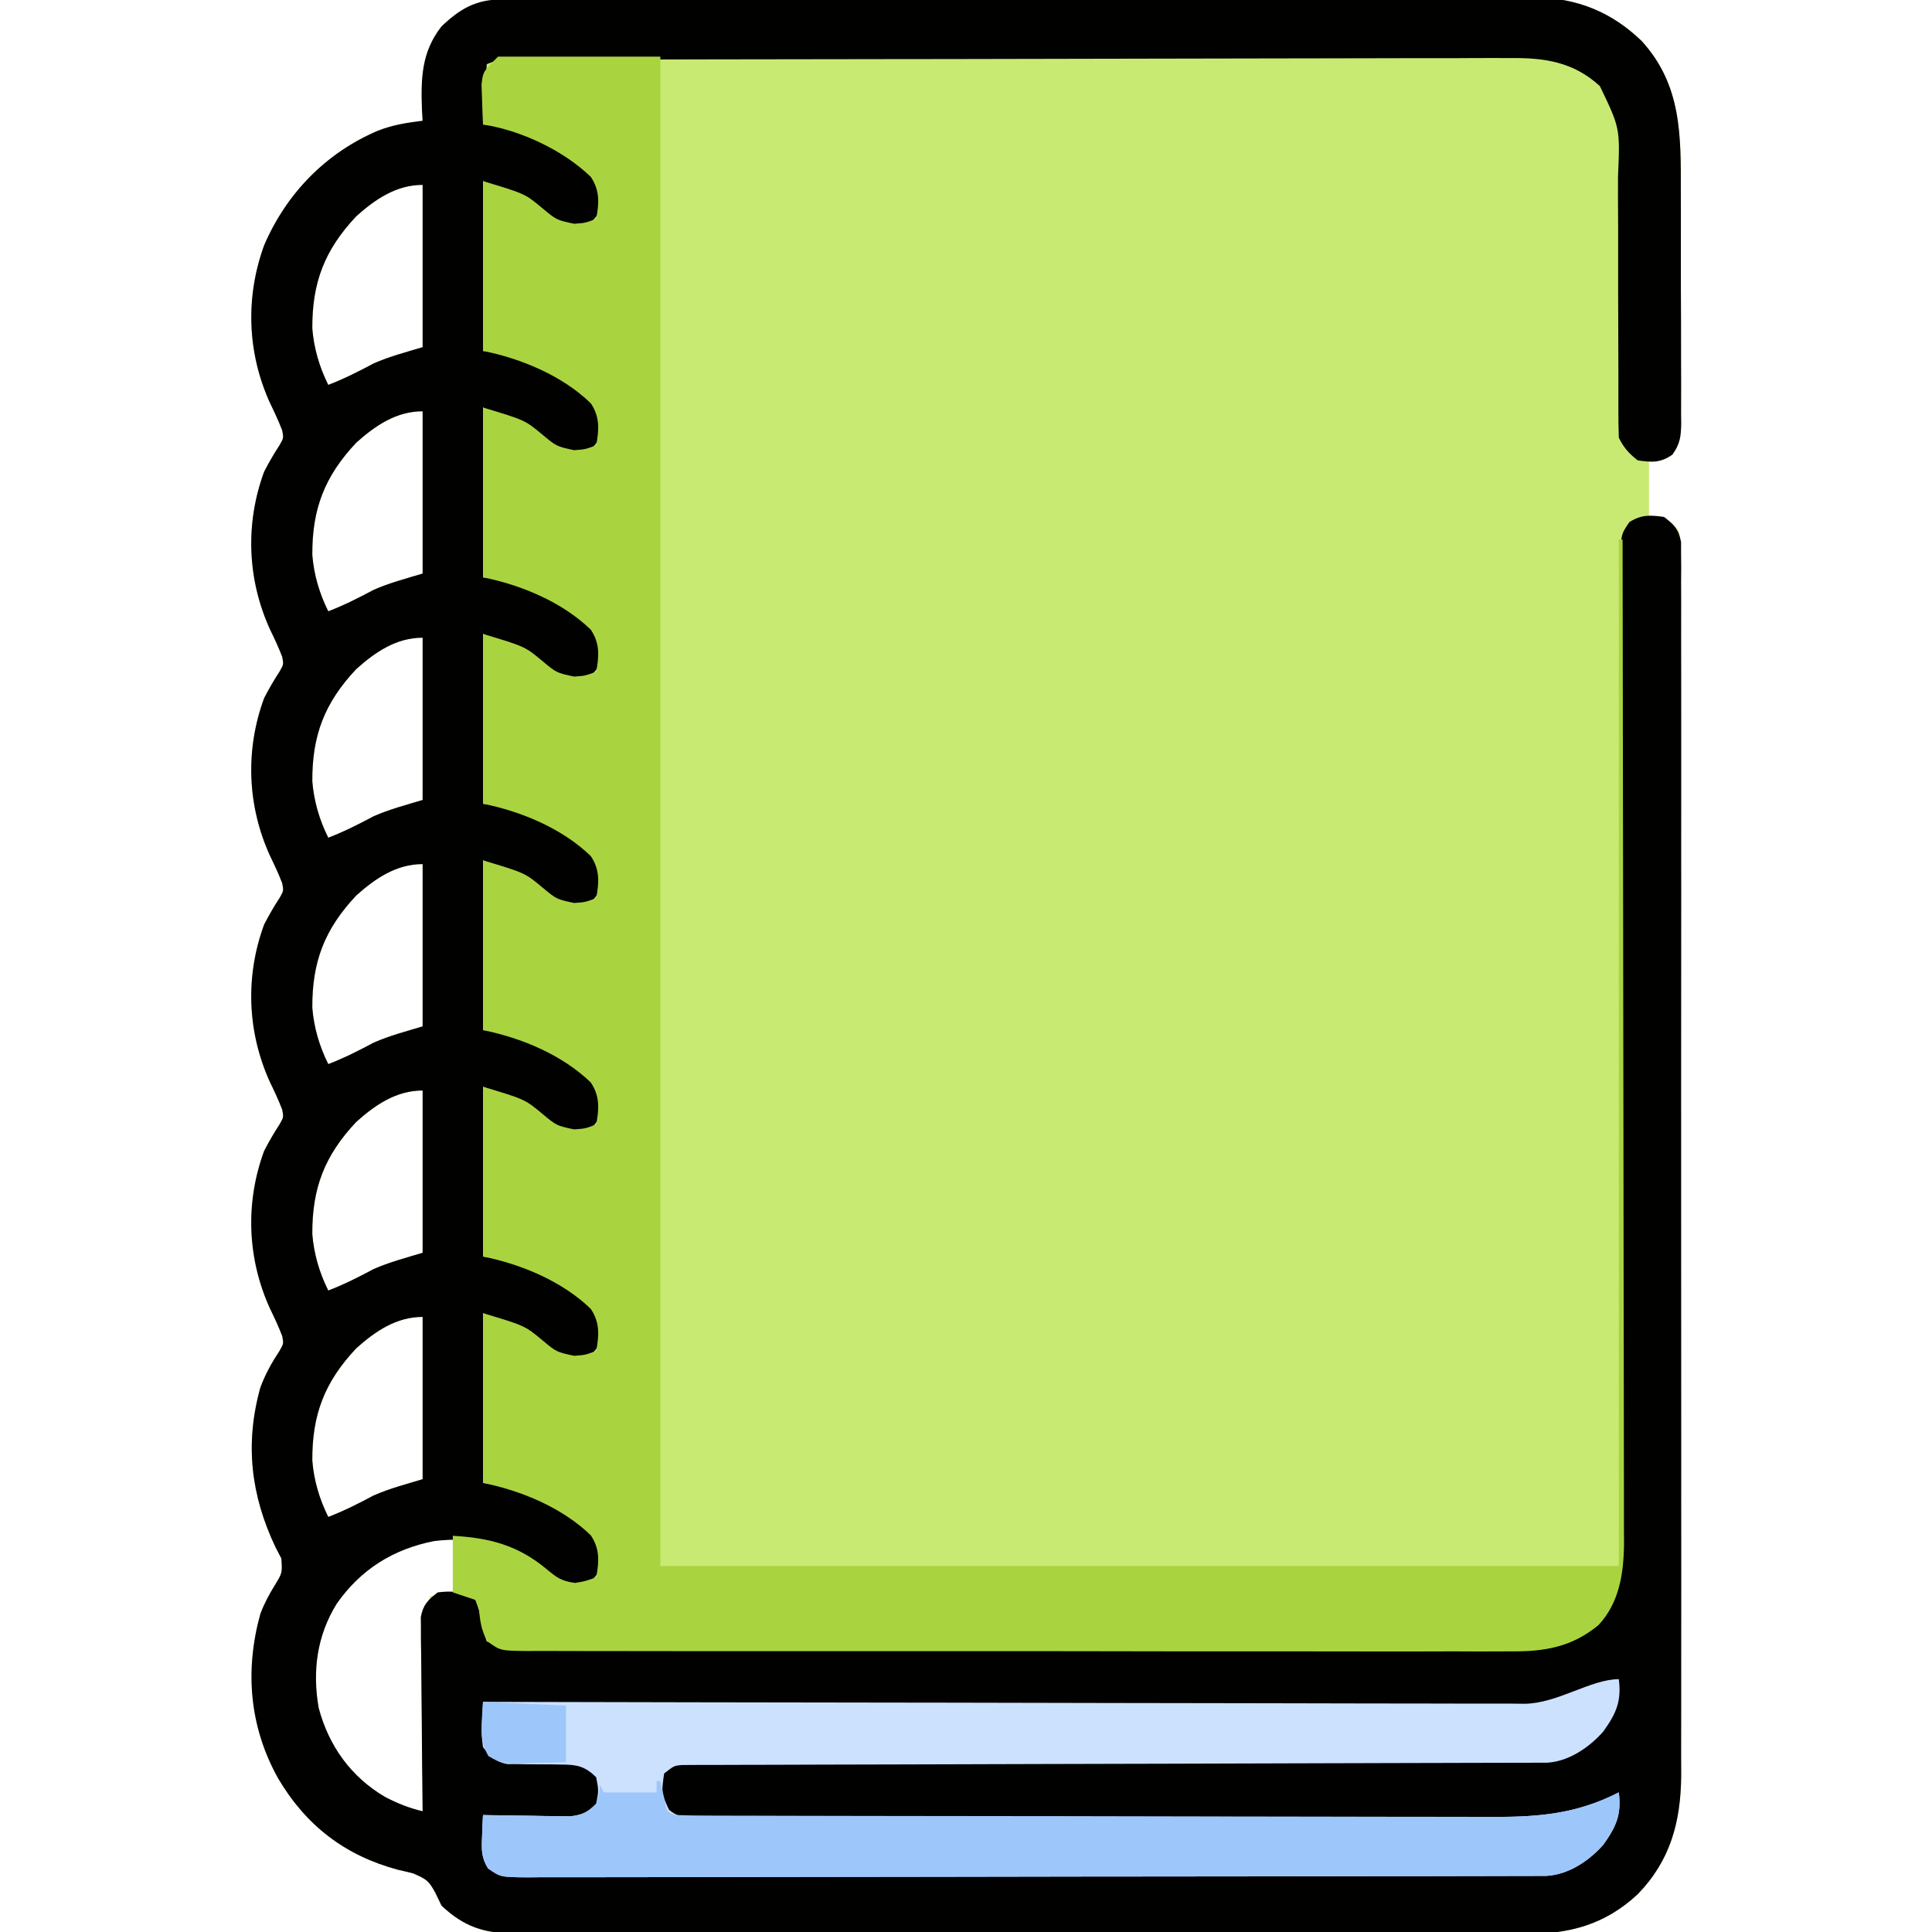 <?xml version="1.0" encoding="UTF-8"?>
<svg version="1.1" xmlns="http://www.w3.org/2000/svg" width="512" height="512">
<path d="M0 0 C1.503 -0.008 1.503 -0.008 3.036 -0.015 C4.139 -0.016 5.243 -0.016 6.38 -0.017 C7.55 -0.021 8.721 -0.026 9.926 -0.03 C13.18 -0.041 16.434 -0.048 19.687 -0.052 C23.195 -0.058 26.702 -0.07 30.209 -0.081 C38.684 -0.105 47.159 -0.12 55.634 -0.133 C58.029 -0.136 60.423 -0.14 62.818 -0.144 C77.693 -0.17 92.568 -0.192 107.443 -0.204 C110.889 -0.207 114.335 -0.21 117.781 -0.213 C118.637 -0.214 119.493 -0.215 120.376 -0.215 C134.238 -0.228 148.101 -0.261 161.963 -0.303 C176.201 -0.345 190.44 -0.369 204.678 -0.374 C212.67 -0.378 220.661 -0.389 228.653 -0.422 C235.462 -0.45 242.271 -0.461 249.08 -0.45 C252.551 -0.445 256.021 -0.448 259.492 -0.472 C263.265 -0.495 267.037 -0.487 270.81 -0.471 C272.436 -0.492 272.436 -0.492 274.094 -0.513 C285.129 -0.399 294.313 3.347 302.264 11.039 C312.861 22.724 312.631 36.075 312.6 51.004 C312.605 52.931 312.61 54.858 312.616 56.784 C312.625 60.804 312.623 64.823 312.613 68.842 C312.601 73.994 312.621 79.145 312.651 84.296 C312.669 88.267 312.669 92.237 312.663 96.207 C312.663 98.107 312.669 100.008 312.681 101.908 C312.696 104.557 312.685 107.206 312.668 109.855 C312.678 110.639 312.688 111.422 312.698 112.229 C312.65 115.715 312.422 117.775 310.385 120.655 C308.167 122.137 308.167 122.137 304.167 122.137 C304.167 127.087 304.167 132.037 304.167 137.137 C305.817 137.467 307.467 137.797 309.167 138.137 C310.955 139.347 310.955 139.347 312.167 141.137 C312.544 143.676 312.544 143.676 312.547 146.783 C312.555 147.965 312.564 149.148 312.572 150.367 C312.566 151.673 312.56 152.979 312.554 154.325 C312.558 155.721 312.564 157.118 312.571 158.514 C312.585 162.361 312.581 166.207 312.573 170.054 C312.569 174.199 312.581 178.345 312.591 182.49 C312.609 190.617 312.609 198.744 312.604 206.871 C312.6 213.48 312.602 220.088 312.607 226.696 C312.608 227.636 312.608 228.576 312.609 229.544 C312.611 231.453 312.612 233.362 312.614 235.271 C312.628 253.192 312.622 271.113 312.611 289.034 C312.601 305.419 312.614 321.803 312.638 338.187 C312.662 355.011 312.672 371.835 312.665 388.659 C312.661 398.104 312.664 407.548 312.681 416.993 C312.696 425.039 312.697 433.085 312.679 441.131 C312.671 445.234 312.668 449.337 312.684 453.439 C312.698 457.202 312.693 460.964 312.674 464.727 C312.668 466.719 312.682 468.711 312.697 470.703 C312.597 482.946 309.843 493.212 301.167 502.137 C292.357 510.324 282.858 512.742 271.071 512.638 C269.89 512.644 268.71 512.649 267.494 512.655 C264.244 512.666 260.995 512.66 257.745 512.645 C254.231 512.634 250.716 512.646 247.202 512.655 C240.328 512.669 233.455 512.661 226.581 512.646 C218.573 512.63 210.565 512.633 202.557 512.637 C188.27 512.642 173.982 512.628 159.695 512.604 C145.835 512.58 131.976 512.573 118.117 512.583 C103.013 512.594 87.91 512.596 72.806 512.582 C71.196 512.58 69.585 512.579 67.975 512.577 C67.183 512.577 66.39 512.576 65.574 512.575 C59.993 512.57 54.413 512.572 48.832 512.576 C42.033 512.581 35.234 512.575 28.436 512.556 C24.967 512.546 21.499 512.541 18.031 512.548 C14.272 512.554 10.514 512.542 6.754 512.525 C5.11 512.534 5.11 512.534 3.432 512.543 C-4.558 512.476 -9.915 510.744 -15.833 505.137 C-16.663 503.412 -16.663 503.412 -17.509 501.653 C-19.272 498.491 -19.772 498.164 -23.337 496.606 C-24.685 496.262 -26.038 495.94 -27.396 495.637 C-41.413 491.871 -51.764 483.92 -59.146 471.387 C-66.726 457.769 -68 442.876 -63.841 427.856 C-62.818 425.096 -61.552 422.771 -60.021 420.262 C-58.007 416.976 -58.007 416.976 -58.271 413.137 C-59.044 411.652 -59.044 411.652 -59.833 410.137 C-66.341 396.415 -67.993 382.76 -63.837 367.864 C-62.533 364.322 -60.797 361.22 -58.724 358.075 C-57.661 356.197 -57.661 356.197 -58.04 354.211 C-58.993 351.72 -60.105 349.348 -61.271 346.95 C-67.302 333.719 -67.9 318.897 -62.833 305.137 C-61.567 302.692 -60.239 300.373 -58.724 298.075 C-57.661 296.197 -57.661 296.197 -58.04 294.211 C-58.993 291.72 -60.105 289.348 -61.271 286.95 C-67.302 273.719 -67.9 258.897 -62.833 245.137 C-61.567 242.692 -60.239 240.373 -58.724 238.075 C-57.661 236.197 -57.661 236.197 -58.04 234.211 C-58.993 231.72 -60.105 229.348 -61.271 226.95 C-67.302 213.719 -67.9 198.897 -62.833 185.137 C-61.567 182.692 -60.239 180.373 -58.724 178.075 C-57.661 176.197 -57.661 176.197 -58.04 174.211 C-58.993 171.72 -60.105 169.348 -61.271 166.95 C-67.302 153.719 -67.9 138.897 -62.833 125.137 C-61.567 122.692 -60.239 120.373 -58.724 118.075 C-57.661 116.197 -57.661 116.197 -58.04 114.211 C-58.993 111.72 -60.105 109.348 -61.271 106.95 C-67.319 93.682 -67.851 78.935 -62.833 65.137 C-56.927 51.394 -46.444 40.616 -32.646 34.762 C-28.762 33.24 -24.967 32.652 -20.833 32.137 C-20.891 31.17 -20.949 30.203 -21.009 29.207 C-21.297 20.894 -21.159 13.966 -15.833 7.137 C-10.984 2.533 -6.776 0.018 0 0 Z M-38.412 57.446 C-46.81 66.358 -50.146 75.046 -50.064 87.207 C-49.654 92.423 -48.174 97.457 -45.833 102.137 C-41.648 100.529 -37.769 98.57 -33.822 96.453 C-29.647 94.614 -25.203 93.448 -20.833 92.137 C-20.833 77.947 -20.833 63.757 -20.833 49.137 C-27.765 49.137 -33.327 52.893 -38.412 57.446 Z M-38.412 117.446 C-46.81 126.358 -50.146 135.046 -50.064 147.207 C-49.654 152.423 -48.174 157.457 -45.833 162.137 C-41.648 160.529 -37.769 158.57 -33.822 156.453 C-29.647 154.614 -25.203 153.448 -20.833 152.137 C-20.833 137.947 -20.833 123.757 -20.833 109.137 C-27.765 109.137 -33.327 112.893 -38.412 117.446 Z M-38.412 177.446 C-46.81 186.358 -50.146 195.046 -50.064 207.207 C-49.654 212.423 -48.174 217.457 -45.833 222.137 C-41.648 220.529 -37.769 218.57 -33.822 216.453 C-29.647 214.614 -25.203 213.448 -20.833 212.137 C-20.833 197.947 -20.833 183.757 -20.833 169.137 C-27.765 169.137 -33.327 172.893 -38.412 177.446 Z M-38.412 237.446 C-46.81 246.358 -50.146 255.046 -50.064 267.207 C-49.654 272.423 -48.174 277.457 -45.833 282.137 C-41.648 280.529 -37.769 278.57 -33.822 276.453 C-29.647 274.614 -25.203 273.448 -20.833 272.137 C-20.833 257.947 -20.833 243.757 -20.833 229.137 C-27.765 229.137 -33.327 232.893 -38.412 237.446 Z M-38.412 297.446 C-46.81 306.358 -50.146 315.046 -50.064 327.207 C-49.654 332.423 -48.174 337.457 -45.833 342.137 C-41.648 340.529 -37.769 338.57 -33.822 336.453 C-29.647 334.614 -25.203 333.448 -20.833 332.137 C-20.833 317.947 -20.833 303.757 -20.833 289.137 C-27.765 289.137 -33.327 292.893 -38.412 297.446 Z M-38.412 357.446 C-46.81 366.358 -50.146 375.046 -50.064 387.207 C-49.654 392.423 -48.174 397.457 -45.833 402.137 C-41.648 400.529 -37.769 398.57 -33.822 396.453 C-29.647 394.614 -25.203 393.448 -20.833 392.137 C-20.833 377.947 -20.833 363.757 -20.833 349.137 C-27.765 349.137 -33.327 352.893 -38.412 357.446 Z M-40.779 420.278 C-48.242 429.459 -50.69 438.354 -49.833 450.137 C-47.9 461.129 -41.799 469.657 -32.833 476.137 C-28.626 478.723 -25.844 480.137 -20.833 480.137 C-20.823 479.467 -20.813 478.797 -20.802 478.107 C-20.694 471.148 -20.58 464.189 -20.461 457.231 C-20.418 454.632 -20.376 452.033 -20.336 449.435 C-20.278 445.704 -20.215 441.973 -20.15 438.242 C-20.133 437.077 -20.116 435.911 -20.099 434.71 C-20.079 433.629 -20.059 432.548 -20.039 431.435 C-20.023 430.482 -20.008 429.529 -19.992 428.548 C-19.833 426.137 -19.833 426.137 -18.833 423.137 C-16.853 422.807 -14.873 422.477 -12.833 422.137 C-12.833 417.517 -12.833 412.897 -12.833 408.137 C-23.923 407.316 -33.376 412.131 -40.779 420.278 Z " fill="#C8EA73" transform="translate(132.833,-0.137)"/>
<path d="M0 0 C1.503 -0.008 1.503 -0.008 3.036 -0.015 C4.139 -0.016 5.243 -0.016 6.38 -0.017 C7.55 -0.021 8.721 -0.026 9.926 -0.03 C13.18 -0.041 16.434 -0.048 19.687 -0.052 C23.195 -0.058 26.702 -0.07 30.209 -0.081 C38.684 -0.105 47.159 -0.12 55.634 -0.133 C58.029 -0.136 60.423 -0.14 62.818 -0.144 C77.693 -0.17 92.568 -0.192 107.443 -0.204 C110.889 -0.207 114.335 -0.21 117.781 -0.213 C118.637 -0.214 119.493 -0.215 120.376 -0.215 C134.238 -0.228 148.101 -0.261 161.963 -0.303 C176.201 -0.345 190.44 -0.369 204.678 -0.374 C212.67 -0.378 220.661 -0.389 228.653 -0.422 C235.462 -0.45 242.271 -0.461 249.08 -0.45 C252.551 -0.445 256.021 -0.448 259.492 -0.472 C263.265 -0.495 267.037 -0.487 270.81 -0.471 C272.436 -0.492 272.436 -0.492 274.094 -0.513 C285.129 -0.399 294.313 3.347 302.264 11.039 C312.861 22.724 312.631 36.075 312.6 51.004 C312.605 52.931 312.61 54.858 312.616 56.784 C312.625 60.804 312.623 64.823 312.613 68.842 C312.601 73.994 312.621 79.145 312.651 84.296 C312.669 88.267 312.669 92.237 312.663 96.207 C312.663 98.107 312.669 100.008 312.681 101.908 C312.696 104.557 312.685 107.206 312.668 109.855 C312.678 110.639 312.688 111.422 312.698 112.229 C312.65 115.728 312.441 117.761 310.354 120.623 C307.144 122.844 304.974 122.681 301.167 122.137 C298.802 120.27 297.506 118.816 296.167 116.137 C296.075 113.469 296.044 110.826 296.056 108.158 C296.056 106.449 296.055 104.739 296.055 103.029 C296.056 102.12 296.058 101.211 296.059 100.274 C296.063 95.459 296.037 90.645 296.016 85.83 C295.992 79.703 295.976 73.576 295.992 67.449 C296.003 62.499 295.986 57.55 295.949 52.601 C295.94 50.719 295.943 48.836 295.956 46.954 C296.512 34.105 296.512 34.105 291.149 22.95 C284.152 16.551 276.505 15.409 267.354 15.529 C266.205 15.524 265.055 15.519 263.87 15.514 C260.038 15.503 256.208 15.528 252.376 15.554 C249.621 15.556 246.865 15.551 244.11 15.546 C237.418 15.54 230.726 15.559 224.034 15.588 C216.241 15.62 208.447 15.624 200.653 15.627 C186.751 15.633 172.85 15.662 158.948 15.705 C145.456 15.747 131.964 15.775 118.472 15.787 C117.64 15.788 116.808 15.788 115.951 15.789 C112.607 15.792 109.262 15.795 105.918 15.798 C91.507 15.811 77.095 15.834 62.684 15.86 C60.35 15.864 58.016 15.867 55.682 15.871 C47.516 15.884 39.35 15.9 31.184 15.926 C27.808 15.937 24.431 15.945 21.055 15.951 C17.4 15.957 13.745 15.969 10.09 15.983 C9.016 15.984 7.942 15.984 6.836 15.985 C5.861 15.99 4.885 15.995 3.881 16 C2.615 16.003 2.615 16.003 1.323 16.007 C-1.018 16.055 -1.018 16.055 -3.833 17.137 C-4.163 22.417 -4.493 27.697 -4.833 33.137 C-3.802 33.158 -2.771 33.178 -1.708 33.2 C7.89 34.427 17.767 40.549 24.639 47.153 C26.167 49.137 26.167 49.137 26.979 52.887 C26.045 56.622 25.382 58.022 22.167 60.137 C18.515 60.567 16.695 60.459 13.526 58.528 C12.665 57.821 11.804 57.115 10.917 56.387 C5.632 52.063 2.159 50.934 -4.833 48.137 C-4.833 62.987 -4.833 77.837 -4.833 93.137 C-2.193 93.467 0.447 93.797 3.167 94.137 C11.572 97.349 20.582 101.882 26.167 109.137 C26.979 112.887 26.979 112.887 26.167 116.137 C24.542 118.575 24.542 118.575 22.167 120.137 C18.515 120.567 16.695 120.459 13.526 118.528 C12.665 117.821 11.804 117.115 10.917 116.387 C5.632 112.063 2.159 110.934 -4.833 108.137 C-4.833 122.987 -4.833 137.837 -4.833 153.137 C-2.193 153.467 0.447 153.797 3.167 154.137 C11.572 157.349 20.582 161.882 26.167 169.137 C26.979 172.887 26.979 172.887 26.167 176.137 C24.542 178.575 24.542 178.575 22.167 180.137 C18.515 180.567 16.695 180.459 13.526 178.528 C12.665 177.821 11.804 177.115 10.917 176.387 C5.632 172.063 2.159 170.934 -4.833 168.137 C-4.833 182.987 -4.833 197.837 -4.833 213.137 C-2.193 213.467 0.447 213.797 3.167 214.137 C11.572 217.349 20.582 221.882 26.167 229.137 C26.979 232.887 26.979 232.887 26.167 236.137 C24.542 238.575 24.542 238.575 22.167 240.137 C18.515 240.567 16.695 240.459 13.526 238.528 C12.665 237.821 11.804 237.115 10.917 236.387 C5.632 232.063 2.159 230.934 -4.833 228.137 C-4.833 242.987 -4.833 257.837 -4.833 273.137 C-2.193 273.467 0.447 273.797 3.167 274.137 C11.572 277.349 20.582 281.882 26.167 289.137 C26.979 292.887 26.979 292.887 26.167 296.137 C24.542 298.575 24.542 298.575 22.167 300.137 C18.515 300.567 16.695 300.459 13.526 298.528 C12.234 297.468 12.234 297.468 10.917 296.387 C5.632 292.063 2.159 290.934 -4.833 288.137 C-4.833 302.987 -4.833 317.837 -4.833 333.137 C-2.193 333.467 0.447 333.797 3.167 334.137 C11.572 337.349 20.582 341.882 26.167 349.137 C26.979 352.887 26.979 352.887 26.167 356.137 C24.542 358.575 24.542 358.575 22.167 360.137 C18.515 360.567 16.695 360.459 13.526 358.528 C12.234 357.468 12.234 357.468 10.917 356.387 C5.632 352.063 2.159 350.934 -4.833 348.137 C-4.833 362.987 -4.833 377.837 -4.833 393.137 C-2.193 393.467 0.447 393.797 3.167 394.137 C11.572 397.349 20.582 401.882 26.167 409.137 C26.979 412.887 26.979 412.887 26.167 416.137 C24.542 418.575 24.542 418.575 22.167 420.137 C18.547 420.561 16.74 420.501 13.631 418.528 C12.38 417.468 12.38 417.468 11.104 416.387 C2.266 409.653 -6.719 407.188 -17.763 408.532 C-28.645 410.677 -37.204 416.037 -43.583 425.121 C-48.837 433.593 -50.09 442.99 -48.372 452.758 C-45.698 462.844 -39.784 471.069 -30.751 476.356 C-27.47 478.061 -24.429 479.272 -20.833 480.137 C-20.842 479.469 -20.851 478.802 -20.86 478.114 C-20.949 471.171 -21.009 464.229 -21.053 457.285 C-21.073 454.694 -21.101 452.102 -21.135 449.51 C-21.184 445.787 -21.206 442.064 -21.224 438.34 C-21.245 437.18 -21.265 436.019 -21.287 434.823 C-21.287 433.743 -21.287 432.662 -21.288 431.548 C-21.296 430.598 -21.305 429.647 -21.314 428.668 C-20.687 425.366 -19.451 424.18 -16.833 422.137 C-12.911 421.647 -10.099 421.873 -6.833 424.137 C-5.892 426.703 -5.892 426.703 -5.271 429.7 C-4.716 432.636 -4.716 432.636 -3.833 435.137 C-0.944 436.1 0.878 436.266 3.881 436.274 C5.343 436.282 5.343 436.282 6.836 436.289 C8.447 436.29 8.447 436.29 10.09 436.291 C11.229 436.295 12.368 436.3 13.541 436.304 C17.378 436.318 21.215 436.324 25.052 436.33 C27.794 436.337 30.537 436.346 33.28 436.355 C41.527 436.379 49.773 436.394 58.02 436.407 C60.349 436.41 62.679 436.414 65.009 436.418 C79.478 436.444 93.948 436.466 108.417 436.478 C111.769 436.481 115.121 436.484 118.472 436.487 C119.722 436.488 119.722 436.488 120.997 436.489 C134.486 436.502 147.974 436.535 161.463 436.577 C175.315 436.619 189.167 436.643 203.018 436.648 C210.794 436.652 218.57 436.663 226.346 436.696 C232.97 436.724 239.594 436.735 246.218 436.724 C249.595 436.719 252.972 436.724 256.35 436.747 C260.018 436.769 263.686 436.761 267.354 436.745 C268.413 436.759 269.471 436.773 270.561 436.787 C278.624 436.701 285.625 434.722 291.42 428.856 C292.068 427.757 292.068 427.757 292.729 426.637 C293.184 425.905 293.639 425.173 294.108 424.418 C295.949 420.451 296.292 416.556 296.294 412.223 C296.297 411.254 296.3 410.285 296.303 409.286 C296.301 407.702 296.301 407.702 296.298 406.085 C296.3 404.956 296.302 403.828 296.304 402.665 C296.31 398.876 296.309 395.086 296.308 391.297 C296.311 388.584 296.315 385.87 296.319 383.157 C296.327 377.31 296.332 371.463 296.335 365.617 C296.341 356.378 296.358 347.139 296.377 337.901 C296.383 334.74 296.389 331.579 296.396 328.418 C296.397 327.628 296.399 326.838 296.4 326.024 C296.418 317.036 296.435 308.048 296.45 299.06 C296.451 298.238 296.452 297.417 296.454 296.57 C296.476 283.246 296.486 269.921 296.494 256.597 C296.502 242.919 296.525 229.241 296.562 215.563 C296.584 207.125 296.594 198.686 296.587 190.248 C296.584 184.469 296.595 178.69 296.618 172.911 C296.631 169.574 296.635 166.239 296.626 162.902 C296.617 159.289 296.633 155.676 296.654 152.062 C296.646 151.004 296.637 149.945 296.629 148.854 C296.708 141.808 296.708 141.808 298.98 138.485 C302.218 136.488 304.444 136.605 308.167 137.137 C310.888 139.216 312.028 140.401 312.668 143.8 C312.669 144.825 312.669 145.85 312.67 146.906 C312.68 148.091 312.691 149.275 312.702 150.496 C312.693 151.799 312.684 153.102 312.675 154.445 C312.679 155.842 312.685 157.24 312.693 158.637 C312.71 162.481 312.702 166.326 312.689 170.17 C312.68 174.315 312.694 178.459 312.705 182.604 C312.723 190.728 312.719 198.851 312.708 206.975 C312.699 213.58 312.697 220.186 312.702 226.791 C312.702 227.731 312.703 228.67 312.704 229.638 C312.705 231.547 312.706 233.456 312.708 235.365 C312.719 253.279 312.706 271.194 312.684 289.108 C312.667 304.468 312.67 319.828 312.688 335.188 C312.709 353.025 312.718 370.862 312.706 388.699 C312.704 390.604 312.703 392.508 312.702 394.412 C312.701 395.818 312.701 395.818 312.7 397.252 C312.697 403.842 312.702 410.433 312.712 417.024 C312.723 425.066 312.72 433.108 312.699 441.151 C312.688 445.252 312.684 449.352 312.697 453.453 C312.709 457.213 312.702 460.974 312.681 464.734 C312.675 466.725 312.688 468.717 312.702 470.708 C312.596 482.947 309.841 493.214 301.167 502.137 C292.357 510.324 282.858 512.742 271.071 512.638 C269.89 512.644 268.71 512.649 267.494 512.655 C264.244 512.666 260.995 512.66 257.745 512.645 C254.231 512.634 250.716 512.646 247.202 512.655 C240.328 512.669 233.455 512.661 226.581 512.646 C218.573 512.63 210.565 512.633 202.557 512.637 C188.27 512.642 173.982 512.628 159.695 512.604 C145.835 512.58 131.976 512.573 118.117 512.583 C103.013 512.594 87.91 512.596 72.806 512.582 C71.196 512.58 69.585 512.579 67.975 512.577 C67.183 512.577 66.39 512.576 65.574 512.575 C59.993 512.57 54.413 512.572 48.832 512.576 C42.033 512.581 35.234 512.575 28.436 512.556 C24.967 512.546 21.499 512.541 18.031 512.548 C14.272 512.554 10.514 512.542 6.754 512.525 C5.11 512.534 5.11 512.534 3.432 512.543 C-4.558 512.476 -9.915 510.744 -15.833 505.137 C-16.663 503.412 -16.663 503.412 -17.509 501.653 C-19.272 498.491 -19.772 498.164 -23.337 496.606 C-24.685 496.262 -26.038 495.94 -27.396 495.637 C-41.413 491.871 -51.764 483.92 -59.146 471.387 C-66.726 457.769 -68 442.876 -63.841 427.856 C-62.818 425.096 -61.552 422.771 -60.021 420.262 C-58.007 416.976 -58.007 416.976 -58.271 413.137 C-59.044 411.652 -59.044 411.652 -59.833 410.137 C-66.341 396.415 -67.993 382.76 -63.837 367.864 C-62.533 364.322 -60.797 361.22 -58.724 358.075 C-57.661 356.197 -57.661 356.197 -58.04 354.211 C-58.993 351.72 -60.105 349.348 -61.271 346.95 C-67.302 333.719 -67.9 318.897 -62.833 305.137 C-61.567 302.692 -60.239 300.373 -58.724 298.075 C-57.661 296.197 -57.661 296.197 -58.04 294.211 C-58.993 291.72 -60.105 289.348 -61.271 286.95 C-67.302 273.719 -67.9 258.897 -62.833 245.137 C-61.567 242.692 -60.239 240.373 -58.724 238.075 C-57.661 236.197 -57.661 236.197 -58.04 234.211 C-58.993 231.72 -60.105 229.348 -61.271 226.95 C-67.302 213.719 -67.9 198.897 -62.833 185.137 C-61.567 182.692 -60.239 180.373 -58.724 178.075 C-57.661 176.197 -57.661 176.197 -58.04 174.211 C-58.993 171.72 -60.105 169.348 -61.271 166.95 C-67.302 153.719 -67.9 138.897 -62.833 125.137 C-61.567 122.692 -60.239 120.373 -58.724 118.075 C-57.661 116.197 -57.661 116.197 -58.04 114.211 C-58.993 111.72 -60.105 109.348 -61.271 106.95 C-67.319 93.682 -67.851 78.935 -62.833 65.137 C-56.927 51.394 -46.444 40.616 -32.646 34.762 C-28.762 33.24 -24.967 32.652 -20.833 32.137 C-20.891 31.17 -20.949 30.203 -21.009 29.207 C-21.297 20.894 -21.159 13.966 -15.833 7.137 C-10.984 2.533 -6.776 0.018 0 0 Z M-38.412 57.446 C-46.81 66.358 -50.146 75.046 -50.064 87.207 C-49.654 92.423 -48.174 97.457 -45.833 102.137 C-41.648 100.529 -37.769 98.57 -33.822 96.453 C-29.647 94.614 -25.203 93.448 -20.833 92.137 C-20.833 77.947 -20.833 63.757 -20.833 49.137 C-27.765 49.137 -33.327 52.893 -38.412 57.446 Z M-38.412 117.446 C-46.81 126.358 -50.146 135.046 -50.064 147.207 C-49.654 152.423 -48.174 157.457 -45.833 162.137 C-41.648 160.529 -37.769 158.57 -33.822 156.453 C-29.647 154.614 -25.203 153.448 -20.833 152.137 C-20.833 137.947 -20.833 123.757 -20.833 109.137 C-27.765 109.137 -33.327 112.893 -38.412 117.446 Z M-38.412 177.446 C-46.81 186.358 -50.146 195.046 -50.064 207.207 C-49.654 212.423 -48.174 217.457 -45.833 222.137 C-41.648 220.529 -37.769 218.57 -33.822 216.453 C-29.647 214.614 -25.203 213.448 -20.833 212.137 C-20.833 197.947 -20.833 183.757 -20.833 169.137 C-27.765 169.137 -33.327 172.893 -38.412 177.446 Z M-38.412 237.446 C-46.81 246.358 -50.146 255.046 -50.064 267.207 C-49.654 272.423 -48.174 277.457 -45.833 282.137 C-41.648 280.529 -37.769 278.57 -33.822 276.453 C-29.647 274.614 -25.203 273.448 -20.833 272.137 C-20.833 257.947 -20.833 243.757 -20.833 229.137 C-27.765 229.137 -33.327 232.893 -38.412 237.446 Z M-38.412 297.446 C-46.81 306.358 -50.146 315.046 -50.064 327.207 C-49.654 332.423 -48.174 337.457 -45.833 342.137 C-41.648 340.529 -37.769 338.57 -33.822 336.453 C-29.647 334.614 -25.203 333.448 -20.833 332.137 C-20.833 317.947 -20.833 303.757 -20.833 289.137 C-27.765 289.137 -33.327 292.893 -38.412 297.446 Z M-38.412 357.446 C-46.81 366.358 -50.146 375.046 -50.064 387.207 C-49.654 392.423 -48.174 397.457 -45.833 402.137 C-41.648 400.529 -37.769 398.57 -33.822 396.453 C-29.647 394.614 -25.203 393.448 -20.833 392.137 C-20.833 377.947 -20.833 363.757 -20.833 349.137 C-27.765 349.137 -33.327 352.893 -38.412 357.446 Z " fill="#010100" transform="translate(132.833,-0.137)"/>
<path d="M0 0 C14.19 0 28.38 0 43 0 C43 132 43 264 43 400 C126.82 400 210.64 400 297 400 C297 310.24 297 220.48 297 128 C297.33 128 297.66 128 298 128 C298.069 162.753 298.122 197.506 298.153 232.258 C298.157 236.363 298.161 240.467 298.165 244.571 C298.166 245.388 298.166 246.205 298.167 247.047 C298.18 260.271 298.204 273.496 298.231 286.72 C298.26 300.293 298.276 313.866 298.282 327.438 C298.286 335.811 298.299 344.184 298.324 352.557 C298.34 358.301 298.344 364.045 298.341 369.789 C298.339 373.102 298.343 376.414 298.358 379.726 C298.373 383.323 298.369 386.919 298.361 390.516 C298.37 391.556 298.378 392.595 298.387 393.667 C298.338 401.612 297.277 409.602 291.618 415.664 C284.488 421.554 277.173 422.729 268.194 422.628 C266.471 422.639 266.471 422.639 264.712 422.65 C260.883 422.667 257.055 422.649 253.225 422.631 C250.472 422.633 247.718 422.643 244.964 422.653 C238.276 422.671 231.588 422.663 224.9 422.645 C219.465 422.631 214.031 422.627 208.596 422.63 C207.434 422.631 207.434 422.631 206.249 422.632 C204.675 422.633 203.101 422.634 201.528 422.635 C187.631 422.643 173.734 422.627 159.836 422.597 C146.351 422.568 132.866 422.561 119.381 422.576 C104.687 422.593 89.993 422.597 75.299 422.58 C73.733 422.578 72.167 422.576 70.601 422.574 C69.831 422.573 69.06 422.572 68.266 422.571 C62.835 422.566 57.404 422.569 51.972 422.576 C45.358 422.583 38.745 422.577 32.131 422.552 C28.756 422.539 25.382 422.535 22.007 422.544 C18.352 422.553 14.698 422.537 11.044 422.515 C9.973 422.523 8.902 422.531 7.798 422.54 C0.644 422.459 0.644 422.459 -2.652 420.111 C-4.56 417.124 -4.76 414.49 -5.117 411.023 C-5.409 410.356 -5.7 409.688 -6 409 C-7.98 408.34 -9.96 407.68 -12 407 C-12 402.05 -12 397.1 -12 392 C-2.293 392.555 5.162 394.471 12.75 400.75 C15.61 403.115 16.62 403.944 20.375 404.5 C23.095 404.042 23.095 404.042 26 403 C26.778 398.852 26.988 395.463 24.559 391.867 C17.025 384.577 6.169 380.034 -4 378 C-4 363.15 -4 348.3 -4 333 C7.12 336.336 7.12 336.336 11.75 340.188 C15.488 343.303 15.488 343.303 20.141 344.301 C23.07 344.096 23.07 344.096 26 343 C26.778 338.852 26.988 335.463 24.559 331.867 C17.025 324.577 6.169 320.034 -4 318 C-4 303.15 -4 288.3 -4 273 C7.12 276.336 7.12 276.336 11.75 280.188 C15.488 283.303 15.488 283.303 20.141 284.301 C23.07 284.096 23.07 284.096 26 283 C26.778 278.852 26.988 275.463 24.559 271.867 C17.025 264.577 6.169 260.034 -4 258 C-4 243.15 -4 228.3 -4 213 C7.12 216.336 7.12 216.336 11.75 220.188 C15.488 223.303 15.488 223.303 20.141 224.301 C23.07 224.096 23.07 224.096 26 223 C26.778 218.852 26.988 215.463 24.559 211.867 C17.025 204.577 6.169 200.034 -4 198 C-4 183.15 -4 168.3 -4 153 C7.12 156.336 7.12 156.336 11.75 160.188 C15.488 163.303 15.488 163.303 20.141 164.301 C23.07 164.096 23.07 164.096 26 163 C26.778 158.852 26.988 155.463 24.559 151.867 C17.025 144.577 6.169 140.034 -4 138 C-4 123.15 -4 108.3 -4 93 C7.12 96.336 7.12 96.336 11.75 100.188 C15.488 103.303 15.488 103.303 20.141 104.301 C23.07 104.096 23.07 104.096 26 103 C26.778 98.852 26.988 95.463 24.559 91.867 C17.025 84.577 6.169 80.034 -4 78 C-4 63.15 -4 48.3 -4 33 C7.12 36.336 7.12 36.336 11.75 40.188 C15.488 43.303 15.488 43.303 20.141 44.301 C23.07 44.096 23.07 44.096 26 43 C26.778 38.852 26.988 35.463 24.559 31.867 C17.285 24.828 6.007 19.532 -4 18 C-4.108 15.751 -4.186 13.501 -4.25 11.25 C-4.296 9.997 -4.343 8.744 -4.391 7.453 C-4 4 -4 4 0 0 Z " fill="#A9D440" transform="translate(132,15)"/>
<path d="M0 0 C0.752 5.888 -0.702 9.122 -4.145 13.914 C-7.849 18.079 -13.152 21.735 -18.863 22.128 C-19.921 22.131 -19.921 22.131 -21 22.133 C-21.815 22.137 -22.631 22.142 -23.472 22.146 C-24.815 22.145 -24.815 22.145 -26.186 22.145 C-27.138 22.148 -28.09 22.152 -29.071 22.155 C-32.274 22.166 -35.478 22.17 -38.682 22.174 C-40.973 22.18 -43.264 22.187 -45.555 22.194 C-50.495 22.209 -55.436 22.22 -60.376 22.23 C-68.182 22.245 -75.988 22.269 -83.794 22.295 C-94.732 22.33 -105.671 22.363 -116.61 22.393 C-117.651 22.396 -117.651 22.396 -118.714 22.399 C-128.571 22.425 -138.429 22.449 -148.286 22.472 C-149.328 22.474 -149.328 22.474 -150.39 22.477 C-151.43 22.479 -151.43 22.479 -152.492 22.482 C-164.046 22.508 -175.601 22.543 -187.155 22.583 C-194.921 22.61 -202.687 22.628 -210.452 22.639 C-215.276 22.649 -220.1 22.666 -224.924 22.686 C-227.167 22.693 -229.411 22.697 -231.654 22.698 C-234.708 22.699 -237.761 22.712 -240.814 22.728 C-241.71 22.726 -242.605 22.723 -243.528 22.72 C-244.344 22.727 -245.16 22.734 -246 22.741 C-247.058 22.744 -247.058 22.744 -248.137 22.746 C-250.335 22.907 -250.335 22.907 -253 25 C-253.736 30.148 -253.736 30.148 -251.724 34.6 C-249.633 36.298 -248.674 36.376 -246.01 36.38 C-245.196 36.389 -244.383 36.397 -243.544 36.406 C-242.651 36.4 -241.757 36.394 -240.836 36.388 C-239.887 36.393 -238.937 36.398 -237.959 36.404 C-234.762 36.418 -231.566 36.411 -228.369 36.404 C-226.083 36.41 -223.797 36.417 -221.51 36.425 C-215.287 36.443 -209.063 36.442 -202.84 36.436 C-197.644 36.433 -192.448 36.439 -187.252 36.445 C-174.285 36.46 -161.318 36.456 -148.351 36.444 C-137.108 36.434 -125.864 36.447 -114.621 36.471 C-103.068 36.495 -91.514 36.505 -79.961 36.498 C-73.478 36.495 -66.996 36.497 -60.513 36.515 C-54.409 36.53 -48.305 36.526 -42.2 36.507 C-39.966 36.504 -37.731 36.507 -35.496 36.517 C-22.327 36.574 -11.9 36.09 0 30 C0.752 35.888 -0.702 39.122 -4.145 43.914 C-7.959 48.202 -13.301 51.78 -19.163 52.129 C-20.434 52.131 -20.434 52.131 -21.731 52.134 C-23.199 52.141 -23.199 52.141 -24.697 52.148 C-26.314 52.147 -26.314 52.147 -27.964 52.147 C-29.107 52.151 -30.25 52.155 -31.428 52.158 C-34.606 52.167 -37.784 52.172 -40.962 52.175 C-44.387 52.179 -47.812 52.188 -51.238 52.197 C-59.511 52.217 -67.784 52.227 -76.057 52.236 C-79.952 52.24 -83.846 52.245 -87.74 52.251 C-100.68 52.268 -113.621 52.282 -126.562 52.289 C-129.92 52.291 -133.278 52.293 -136.635 52.295 C-137.887 52.296 -137.887 52.296 -139.165 52.297 C-152.696 52.305 -166.228 52.33 -179.759 52.363 C-193.645 52.396 -207.531 52.414 -221.416 52.417 C-229.216 52.419 -237.015 52.428 -244.814 52.453 C-251.453 52.475 -258.093 52.483 -264.732 52.474 C-268.121 52.469 -271.51 52.471 -274.898 52.49 C-278.569 52.508 -282.239 52.501 -285.909 52.488 C-286.985 52.499 -288.061 52.51 -289.169 52.521 C-296.336 52.458 -296.336 52.458 -299.669 50.158 C-301.477 47.227 -301.398 45.165 -301.25 41.75 C-301.214 40.672 -301.178 39.595 -301.141 38.484 C-301.071 37.255 -301.071 37.255 -301 36 C-299.85 36.024 -299.85 36.024 -298.677 36.048 C-295.201 36.11 -291.726 36.149 -288.25 36.188 C-287.043 36.213 -285.837 36.238 -284.594 36.264 C-283.434 36.273 -282.273 36.283 -281.078 36.293 C-279.476 36.317 -279.476 36.317 -277.841 36.341 C-274.613 35.954 -273.254 35.321 -271 33 C-270.333 29.5 -270.333 29.5 -271 26 C-273.906 23.127 -276.047 22.632 -280.062 22.629 C-281.024 22.612 -281.986 22.594 -282.977 22.576 C-284.992 22.567 -287.008 22.562 -289.023 22.561 C-289.985 22.542 -290.947 22.523 -291.938 22.504 C-293.25 22.501 -293.25 22.501 -294.59 22.498 C-297.872 21.82 -298.933 20.614 -301 18 C-301.391 14.984 -301.391 14.984 -301.25 11.75 C-301.214 10.672 -301.178 9.595 -301.141 8.484 C-301.094 7.665 -301.048 6.845 -301 6 C-300.102 6.002 -300.102 6.002 -299.186 6.005 C-263.688 6.094 -228.189 6.163 -192.691 6.204 C-188.425 6.209 -184.16 6.214 -179.894 6.22 C-179.045 6.221 -178.196 6.222 -177.321 6.223 C-163.584 6.24 -149.848 6.272 -136.111 6.309 C-122.009 6.346 -107.906 6.368 -93.803 6.376 C-85.106 6.382 -76.41 6.399 -67.713 6.432 C-61.743 6.453 -55.773 6.459 -49.804 6.454 C-46.363 6.451 -42.923 6.455 -39.482 6.477 C-35.742 6.497 -32.003 6.492 -28.263 6.481 C-27.189 6.493 -26.115 6.504 -25.008 6.516 C-16.255 6.448 -7.45 0 0 0 Z " fill="#CCE1FE" transform="translate(429,445)"/>
<path d="M0 0 C0.33 0 0.66 0 1 0 C1.121 0.566 1.242 1.132 1.367 1.715 C1.619 2.815 1.619 2.815 1.875 3.938 C2.119 5.034 2.119 5.034 2.367 6.152 C2.83 8.207 2.83 8.207 5 9 C8.022 9.105 11.021 9.148 14.043 9.147 C15.466 9.153 15.466 9.153 16.918 9.158 C20.118 9.169 23.318 9.173 26.517 9.177 C28.803 9.183 31.09 9.19 33.376 9.197 C39.603 9.214 45.831 9.225 52.059 9.233 C55.95 9.238 59.842 9.244 63.733 9.251 C74.513 9.268 85.292 9.282 96.072 9.289 C98.87 9.291 101.669 9.293 104.467 9.295 C105.163 9.296 105.858 9.296 106.575 9.297 C117.825 9.305 129.075 9.33 140.325 9.363 C151.883 9.396 163.441 9.414 174.999 9.417 C181.485 9.419 187.971 9.428 194.457 9.453 C200.565 9.477 206.673 9.481 212.781 9.471 C215.018 9.47 217.254 9.477 219.491 9.49 C232.673 9.567 243.087 9.095 255 3 C255.752 8.888 254.298 12.122 250.855 16.914 C247.041 21.202 241.699 24.78 235.837 25.129 C234.566 25.131 234.566 25.131 233.269 25.134 C231.801 25.141 231.801 25.141 230.303 25.148 C228.686 25.147 228.686 25.147 227.036 25.147 C225.893 25.151 224.75 25.155 223.572 25.158 C220.394 25.167 217.216 25.172 214.038 25.175 C210.613 25.179 207.188 25.188 203.762 25.197 C195.489 25.217 187.216 25.227 178.943 25.236 C175.048 25.24 171.154 25.245 167.26 25.251 C154.32 25.268 141.379 25.282 128.438 25.289 C125.08 25.291 121.722 25.293 118.365 25.295 C117.113 25.296 117.113 25.296 115.835 25.297 C102.304 25.305 88.772 25.33 75.241 25.363 C61.355 25.396 47.469 25.414 33.584 25.417 C25.784 25.419 17.985 25.428 10.186 25.453 C3.547 25.475 -3.093 25.483 -9.732 25.474 C-13.121 25.469 -16.51 25.471 -19.898 25.49 C-23.569 25.508 -27.239 25.501 -30.909 25.488 C-31.985 25.499 -33.061 25.51 -34.169 25.521 C-41.336 25.458 -41.336 25.458 -44.669 23.158 C-46.477 20.227 -46.398 18.165 -46.25 14.75 C-46.214 13.672 -46.178 12.595 -46.141 11.484 C-46.094 10.665 -46.048 9.845 -46 9 C-45.233 9.016 -44.467 9.031 -43.677 9.048 C-40.201 9.11 -36.726 9.149 -33.25 9.188 C-32.043 9.213 -30.837 9.238 -29.594 9.264 C-28.434 9.273 -27.273 9.283 -26.078 9.293 C-24.476 9.317 -24.476 9.317 -22.841 9.341 C-19.625 8.955 -18.285 8.261 -16 6 C-15.196 3.401 -15.196 3.401 -15 1 C-14.67 1.66 -14.34 2.32 -14 3 C-9.38 3 -4.76 3 0 3 C0 2.01 0 1.02 0 0 Z " fill="#9DC7FB" transform="translate(174,472)"/>
<path d="M0 0 C7.26 0.33 14.52 0.66 22 1 C22 5.95 22 10.9 22 16 C19.082 16.108 16.169 16.187 13.25 16.25 C12.425 16.284 11.6 16.317 10.75 16.352 C6.956 16.413 4.696 16.441 1.438 14.375 C-1.282 9.882 -0.222 5.112 0 0 Z " fill="#9DC7FA" transform="translate(128,451)"/>
</svg>
